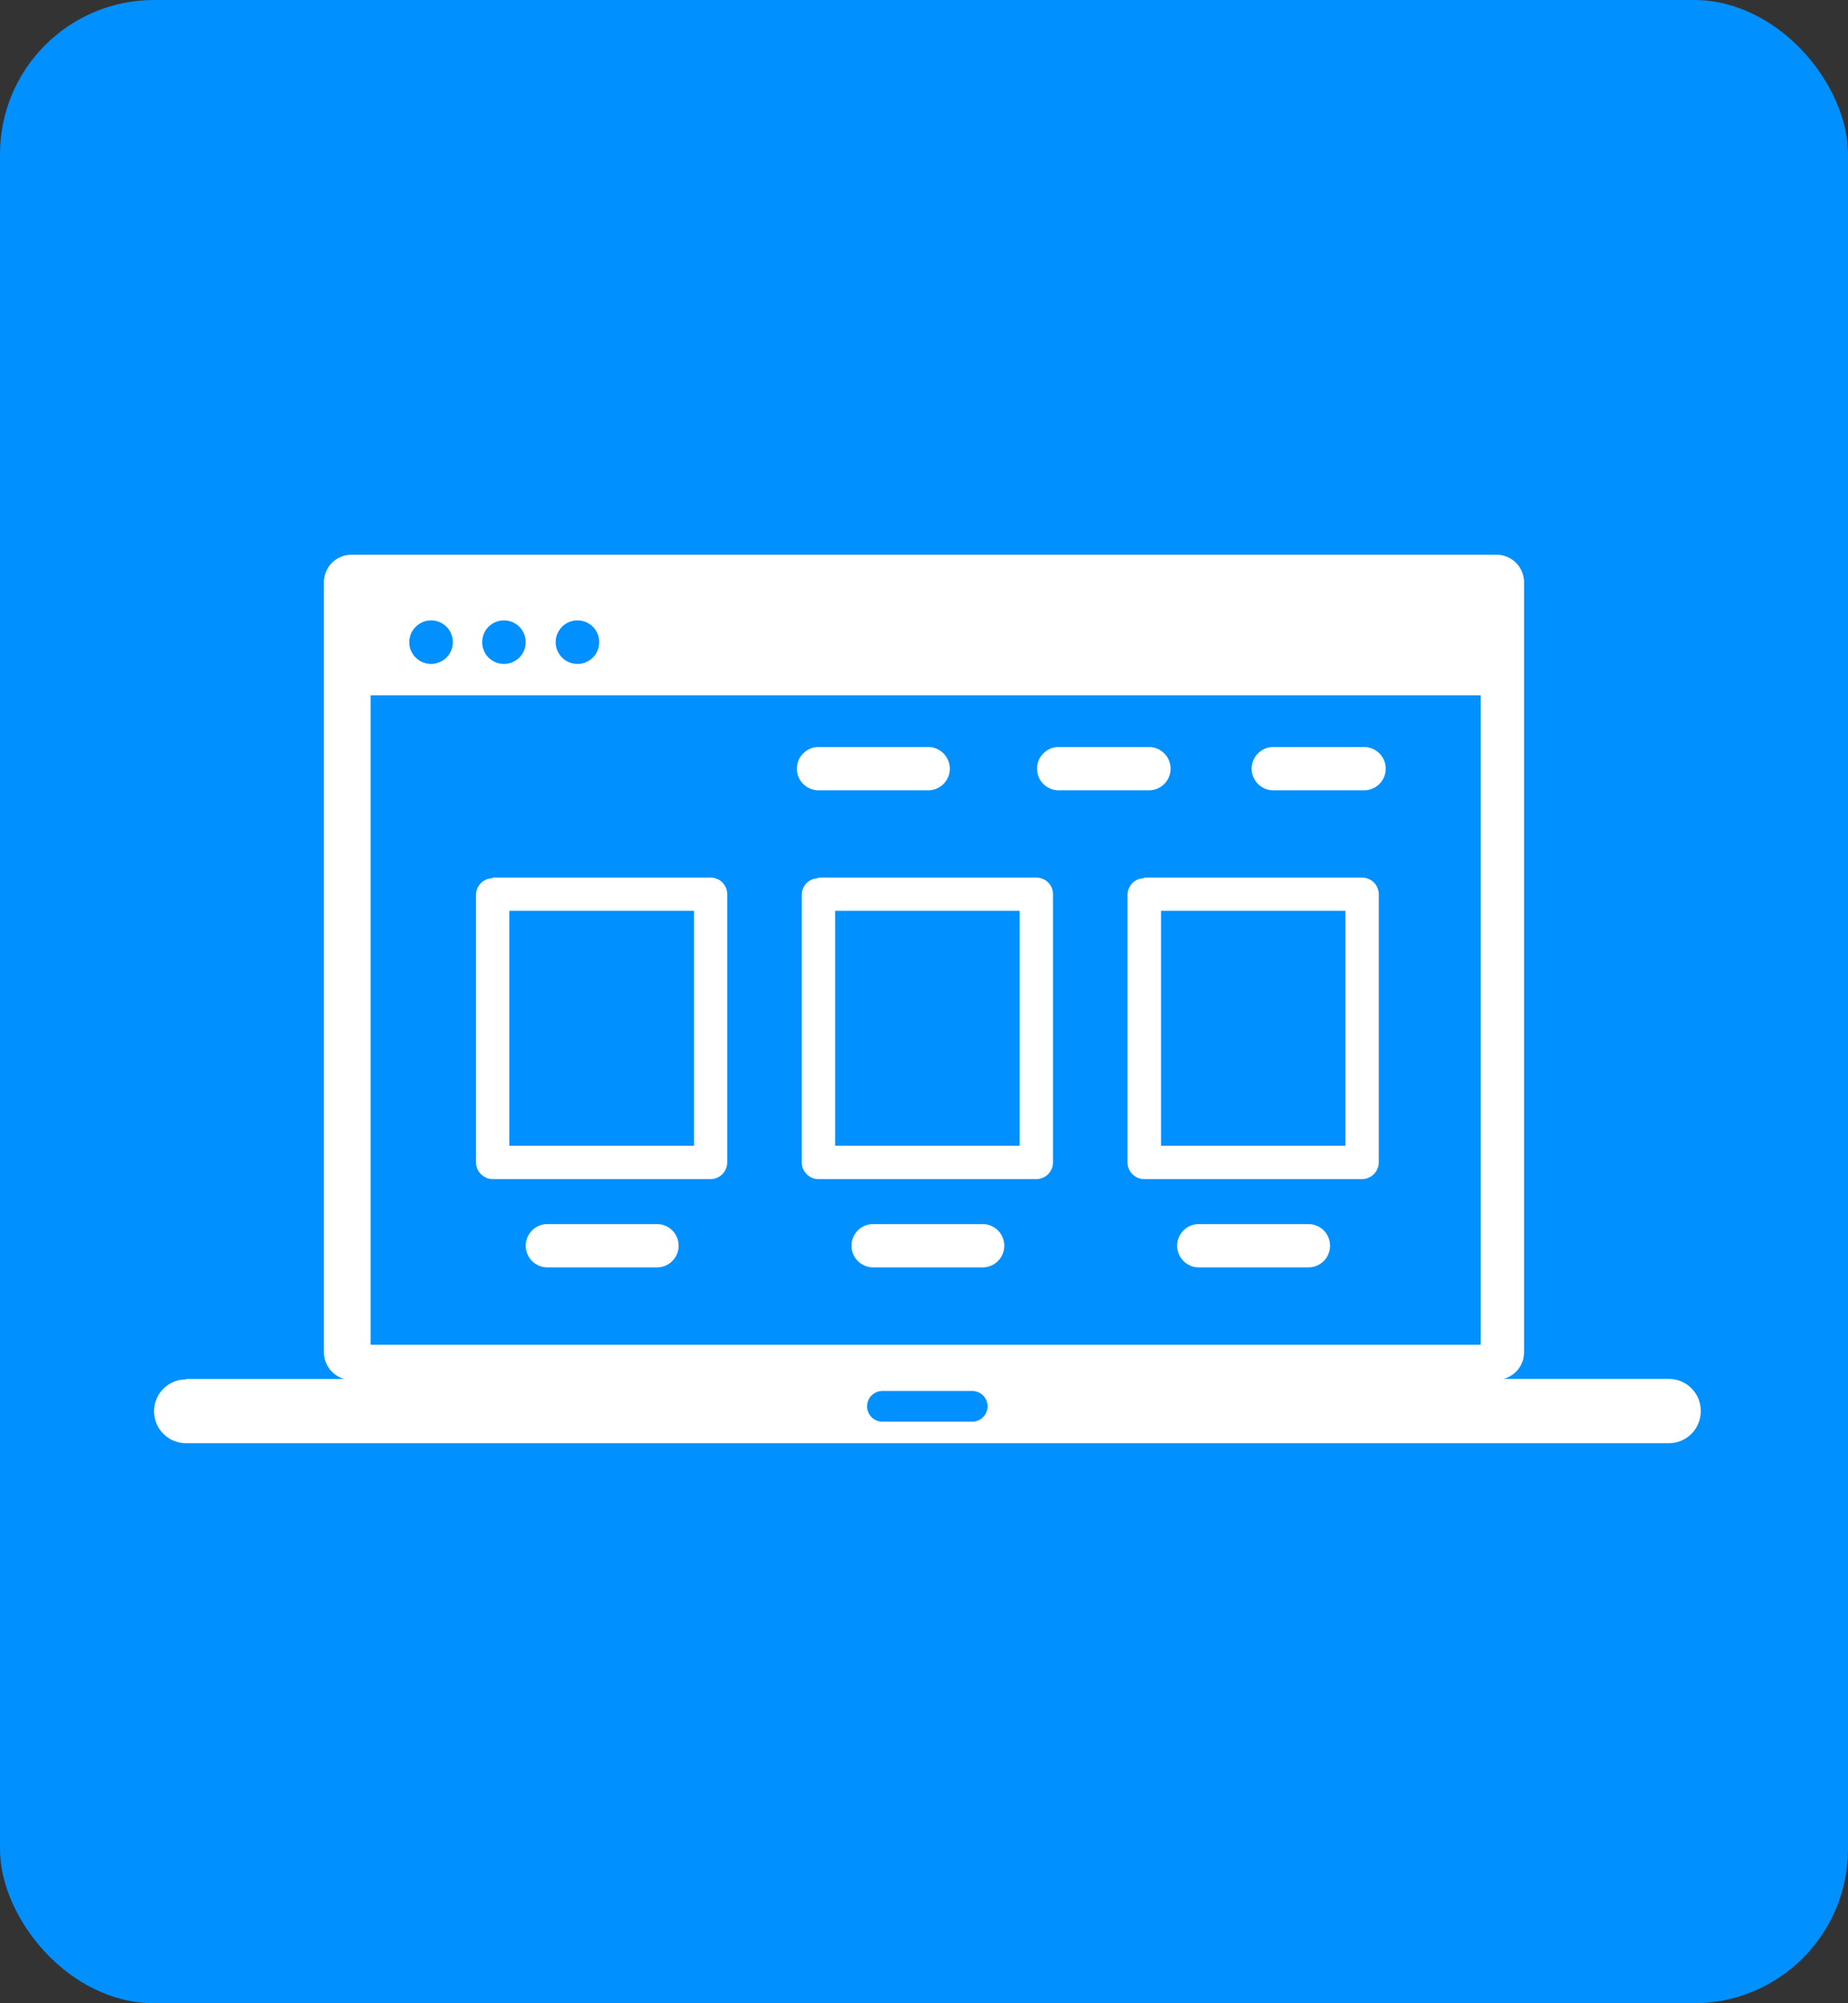 <svg width="240" height="260" viewBox="0 0 240 260" fill="none" xmlns="http://www.w3.org/2000/svg">
<rect x="0" y="0" width="240" height="260" fill="#333333" stroke="none"/>
<g clip-path="url(#clip0_116_2)">
<rect width="240" height="260" fill="#0090FF"/>
<path fill-rule="evenodd" clip-rule="evenodd" d="M24.152 178.979H44.734C43.975 178.778 43.303 178.333 42.821 177.713C42.34 177.093 42.075 176.331 42.069 175.546V75.547C42.074 74.608 42.449 73.708 43.113 73.044C43.777 72.379 44.677 72.004 45.617 72H194.38C195.32 72.004 196.22 72.379 196.884 73.044C197.548 73.708 197.923 74.608 197.928 75.547V175.53C197.927 176.316 197.665 177.08 197.183 177.702C196.7 178.323 196.025 178.767 195.263 178.963H216.776C217.322 178.969 217.86 179.083 218.362 179.297C218.863 179.512 219.317 179.823 219.698 180.213C220.079 180.603 220.38 181.065 220.582 181.571C220.785 182.077 220.886 182.619 220.88 183.164C220.88 184.265 220.442 185.321 219.664 186.1C218.885 186.879 217.829 187.316 216.727 187.316H24.152C23.051 187.316 21.995 186.879 21.216 186.1C20.438 185.321 20 184.265 20 183.164C20.004 182.065 20.444 181.014 21.222 180.238C22 179.463 23.054 179.028 24.152 179.028V178.979ZM65.43 80.517C65.99 80.514 66.538 80.677 67.006 80.986C67.473 81.295 67.838 81.735 68.055 82.252C68.271 82.768 68.329 83.337 68.222 83.887C68.115 84.437 67.847 84.942 67.452 85.339C67.057 85.736 66.553 86.007 66.004 86.118C65.455 86.228 64.886 86.173 64.368 85.96C63.85 85.746 63.408 85.384 63.096 84.918C62.785 84.453 62.618 83.905 62.618 83.345C62.618 82.598 62.914 81.881 63.441 81.351C63.968 80.821 64.683 80.521 65.43 80.517ZM74.977 80.517C75.537 80.514 76.085 80.677 76.553 80.986C77.02 81.295 77.385 81.735 77.602 82.252C77.818 82.768 77.876 83.337 77.769 83.887C77.662 84.437 77.394 84.942 76.999 85.339C76.604 85.736 76.1 86.007 75.551 86.118C75.002 86.228 74.433 86.173 73.915 85.96C73.397 85.746 72.955 85.384 72.643 84.918C72.332 84.453 72.165 83.905 72.165 83.345C72.165 82.598 72.461 81.881 72.988 81.351C73.515 80.821 74.23 80.521 74.977 80.517ZM55.965 80.517C56.525 80.514 57.073 80.677 57.541 80.986C58.008 81.295 58.373 81.735 58.589 82.252C58.806 82.768 58.864 83.337 58.757 83.887C58.65 84.437 58.382 84.942 57.987 85.339C57.592 85.736 57.088 86.007 56.539 86.118C55.99 86.228 55.42 86.173 54.903 85.96C54.385 85.746 53.942 85.384 53.631 84.918C53.319 84.453 53.153 83.905 53.153 83.345C53.157 82.599 53.454 81.885 53.98 81.356C54.506 80.827 55.219 80.526 55.965 80.517ZM106.087 102.57C105.38 102.516 104.72 102.197 104.238 101.677C103.757 101.158 103.489 100.475 103.489 99.766C103.489 99.058 103.757 98.375 104.238 97.856C104.72 97.336 105.38 97.017 106.087 96.963H120.325C120.712 96.933 121.1 96.984 121.465 97.111C121.831 97.239 122.167 97.441 122.451 97.704C122.735 97.967 122.961 98.286 123.116 98.641C123.271 98.996 123.351 99.379 123.351 99.766C123.351 100.154 123.271 100.537 123.116 100.892C122.961 101.247 122.735 101.566 122.451 101.829C122.167 102.092 121.831 102.294 121.465 102.421C121.1 102.549 120.712 102.6 120.325 102.57H106.087ZM155.685 164.495C154.94 164.495 154.224 164.199 153.697 163.671C153.17 163.144 152.874 162.429 152.874 161.683C152.874 160.937 153.17 160.222 153.697 159.695C154.224 159.168 154.94 158.871 155.685 158.871H169.924C170.67 158.871 171.385 159.168 171.912 159.695C172.44 160.222 172.736 160.937 172.736 161.683C172.736 162.429 172.44 163.144 171.912 163.671C171.385 164.199 170.67 164.495 169.924 164.495H155.685ZM113.394 164.495C112.648 164.495 111.933 164.199 111.406 163.671C110.878 163.144 110.582 162.429 110.582 161.683C110.582 160.937 110.878 160.222 111.406 159.695C111.933 159.168 112.648 158.871 113.394 158.871H127.616C128.362 158.871 129.077 159.168 129.605 159.695C130.132 160.222 130.428 160.937 130.428 161.683C130.428 162.429 130.132 163.144 129.605 163.671C129.077 164.199 128.362 164.495 127.616 164.495H113.394ZM71.086 164.495C70.341 164.495 69.625 164.199 69.098 163.671C68.571 163.144 68.275 162.429 68.275 161.683C68.275 160.937 68.571 160.222 69.098 159.695C69.625 159.168 70.341 158.871 71.086 158.871H85.325C86.071 158.871 86.786 159.168 87.313 159.695C87.841 160.222 88.137 160.937 88.137 161.683C88.137 162.429 87.841 163.144 87.313 163.671C86.786 164.199 86.071 164.495 85.325 164.495H71.086ZM148.59 113.899H176.937C177.224 113.905 177.507 113.968 177.77 114.085C178.032 114.201 178.269 114.368 178.466 114.576C178.664 114.784 178.818 115.03 178.921 115.298C179.023 115.566 179.071 115.852 179.062 116.139V150.861C179.059 151.428 178.835 151.971 178.438 152.377C178.042 152.782 177.504 153.018 176.937 153.035H148.59C148.017 153.031 147.468 152.8 147.064 152.393C146.659 151.985 146.433 151.435 146.433 150.861V116.139C146.433 115.566 146.66 115.017 147.065 114.613C147.469 114.208 148.018 113.981 148.59 113.981V113.899ZM174.747 118.215H150.781V148.703H174.73V118.215H174.747ZM106.283 113.899H134.597C134.887 113.899 135.175 113.957 135.442 114.071C135.709 114.184 135.951 114.351 136.152 114.56C136.354 114.769 136.511 115.016 136.615 115.288C136.718 115.559 136.766 115.848 136.755 116.139V150.861C136.755 151.435 136.528 151.985 136.124 152.393C135.72 152.8 135.171 153.031 134.597 153.035H106.283C105.709 153.031 105.16 152.8 104.756 152.393C104.352 151.985 104.125 151.435 104.125 150.861V116.139C104.125 115.566 104.352 115.017 104.757 114.613C105.162 114.208 105.711 113.981 106.283 113.981V113.899ZM132.439 118.215H108.457V148.703H132.423V118.215H132.439ZM63.992 113.899H92.289C92.58 113.899 92.867 113.957 93.134 114.071C93.402 114.184 93.643 114.351 93.845 114.56C94.046 114.769 94.203 115.016 94.307 115.288C94.41 115.559 94.458 115.848 94.447 116.139V150.861C94.447 151.435 94.22 151.985 93.816 152.393C93.412 152.8 92.863 153.031 92.289 153.035H63.992C63.416 153.031 62.866 152.8 62.459 152.394C62.052 151.987 61.822 151.436 61.817 150.861V116.139C61.822 115.565 62.053 115.016 62.46 114.612C62.867 114.208 63.418 113.981 63.992 113.981V113.899ZM90.148 118.215H66.149V148.703H90.131V118.215H90.148ZM165.576 102.57C165.19 102.6 164.801 102.549 164.436 102.421C164.07 102.294 163.735 102.092 163.45 101.829C163.166 101.566 162.94 101.247 162.785 100.892C162.63 100.537 162.55 100.154 162.55 99.766C162.55 99.379 162.63 98.996 162.785 98.641C162.94 98.286 163.166 97.967 163.45 97.704C163.735 97.441 164.07 97.239 164.436 97.111C164.801 96.984 165.19 96.933 165.576 96.963H176.937C177.323 96.933 177.712 96.984 178.077 97.111C178.443 97.239 178.778 97.441 179.063 97.704C179.347 97.967 179.573 98.286 179.728 98.641C179.883 98.996 179.963 99.379 179.963 99.766C179.963 100.154 179.883 100.537 179.728 100.892C179.573 101.247 179.347 101.566 179.063 101.829C178.778 102.092 178.443 102.294 178.077 102.421C177.712 102.549 177.323 102.6 176.937 102.57H165.576ZM137.703 102.57C137.317 102.6 136.929 102.549 136.563 102.421C136.197 102.294 135.862 102.092 135.578 101.829C135.294 101.566 135.067 101.247 134.912 100.892C134.757 100.537 134.677 100.154 134.677 99.766C134.677 99.379 134.757 98.996 134.912 98.641C135.067 98.286 135.294 97.967 135.578 97.704C135.862 97.441 136.197 97.239 136.563 97.111C136.929 96.984 137.317 96.933 137.703 96.963H148.999C149.385 96.933 149.773 96.984 150.139 97.111C150.505 97.239 150.84 97.441 151.124 97.704C151.409 97.967 151.635 98.286 151.79 98.641C151.945 98.996 152.025 99.379 152.025 99.766C152.025 100.154 151.945 100.537 151.79 100.892C151.635 101.247 151.409 101.566 151.124 101.829C150.84 102.092 150.505 102.294 150.139 102.421C149.773 102.549 149.385 102.6 148.999 102.57H137.703ZM48.134 90.244H192.304V174.532H48.134V90.244ZM114.604 180.532H126.26C126.789 180.532 127.296 180.742 127.67 181.116C128.044 181.49 128.254 181.997 128.254 182.526C128.254 183.055 128.044 183.563 127.67 183.937C127.296 184.311 126.789 184.521 126.26 184.521H114.604C114.075 184.521 113.568 184.311 113.193 183.937C112.819 183.563 112.609 183.055 112.609 182.526C112.609 181.997 112.819 181.49 113.193 181.116C113.568 180.742 114.075 180.532 114.604 180.532Z" fill="white"/>
</g>
<defs>
<clipPath id="clip0_116_2">
<rect width="240" height="260" rx="20" fill="white"/>
</clipPath>
</defs>
</svg>
